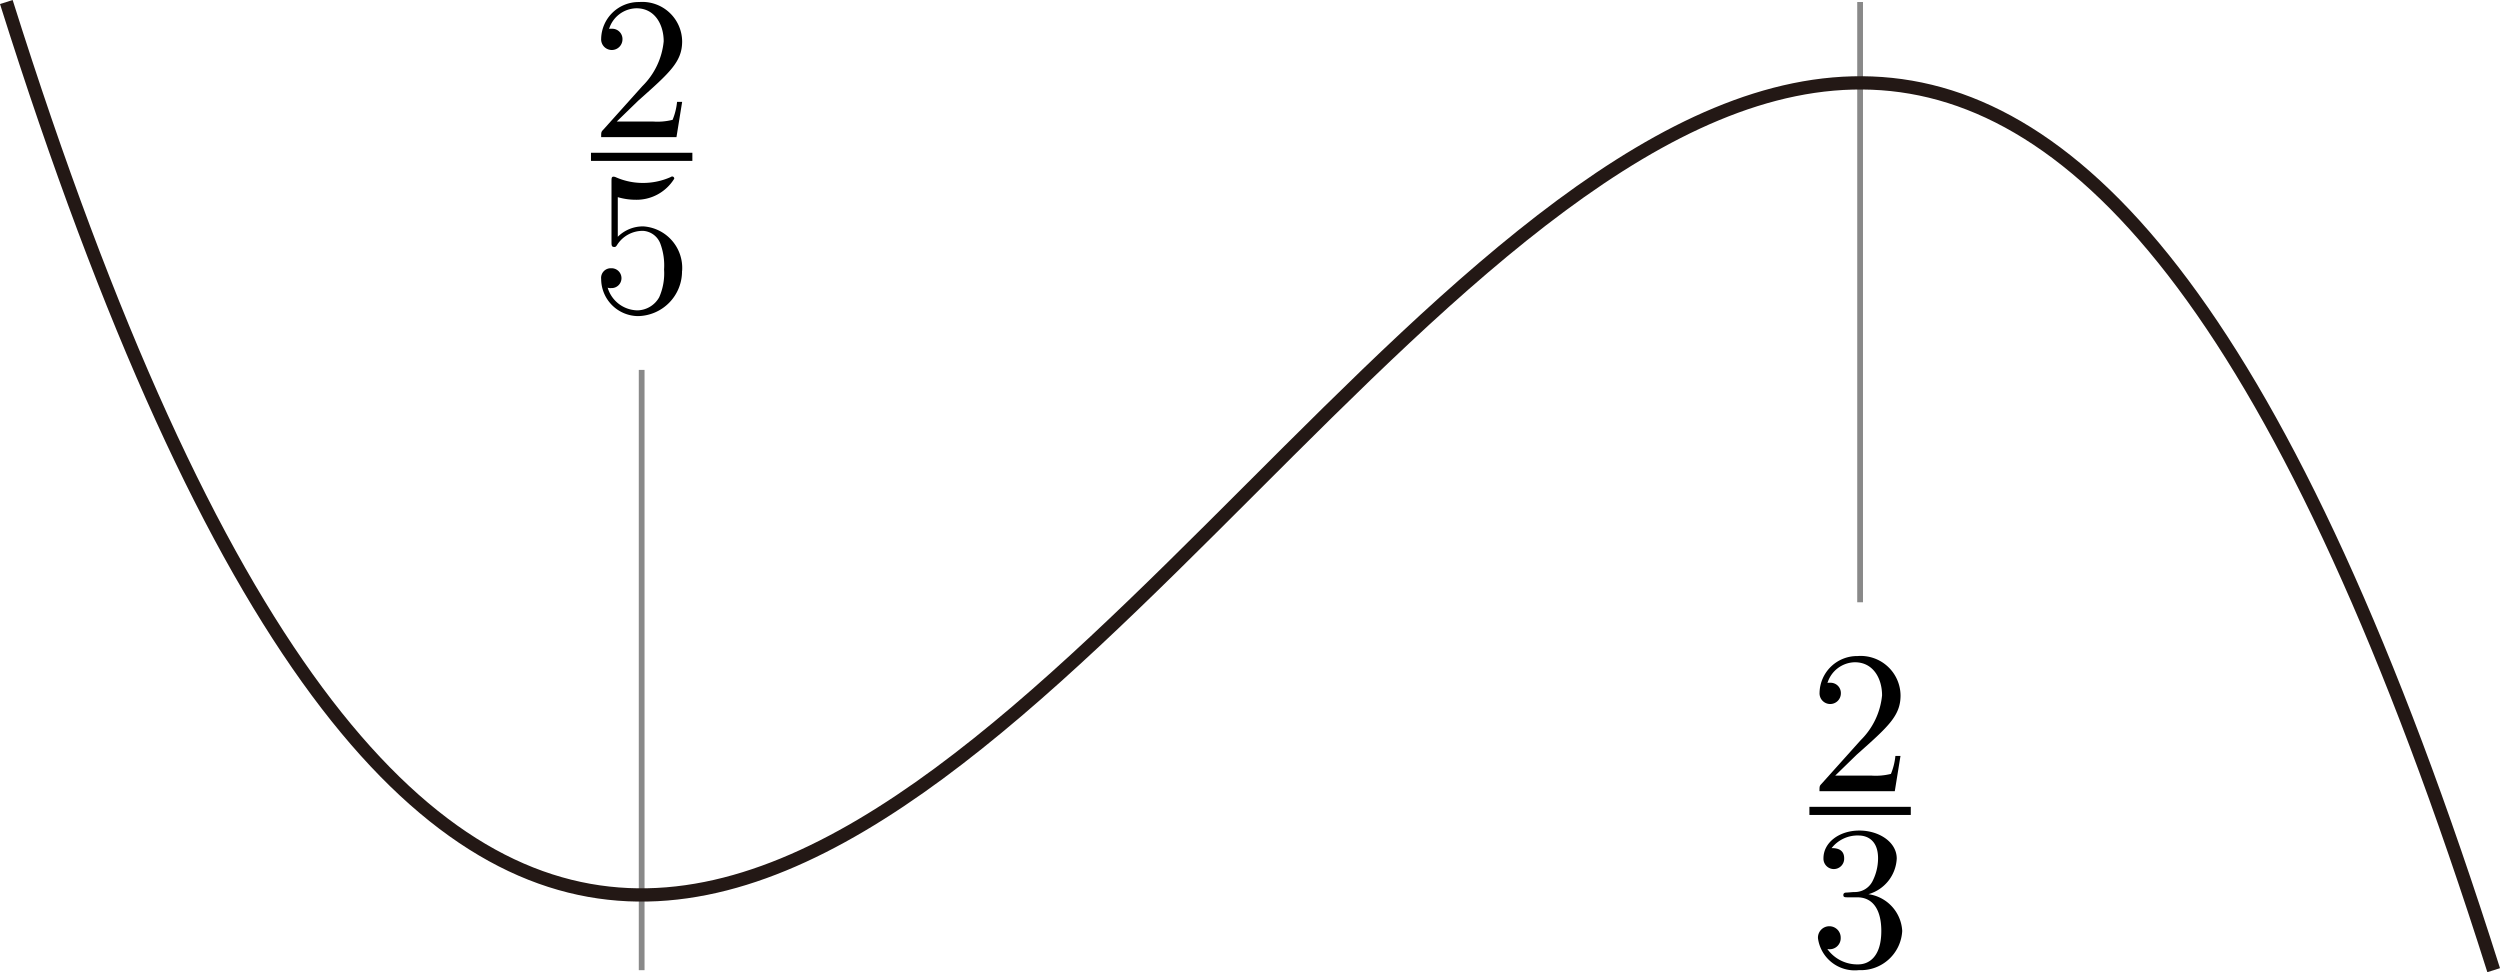<svg xmlns="http://www.w3.org/2000/svg" viewBox="0 0 122.825 47.763"><title>2B_2_05</title><g id="レイヤー_2" data-name="レイヤー 2"><g id="Workplace"><g id="_2B_2_05" data-name="2B_2_05"><line x1="31.525" y1="18.173" x2="31.525" y2="47.665" fill="none" stroke="#898989" stroke-miterlimit="10" stroke-width="0.283"/><line x1="91.387" y1="0.098" x2="91.387" y2="29.59" fill="none" stroke="#898989" stroke-miterlimit="10" stroke-width="0.283"/><path d="M122.514,47.665C81.81-81.112,41.014,129.361.311.1" fill="none" stroke="#231815" stroke-linejoin="bevel" stroke-width="0.652"/><path d="M30.3,5.972,31.36,4.943c1.555-1.38,2.154-1.912,2.154-2.911A1.959,1.959,0,0,0,31.4.1a1.843,1.843,0,0,0-1.865,1.8.524.524,0,1,0,1.047.032.506.506,0,0,0-.528-.52.421.421,0,0,0-.13.009A1.436,1.436,0,0,1,31.27.407c.908,0,1.337.806,1.337,1.625a3.57,3.57,0,0,1-1.048,2.2L29.645,6.366c-.11.112-.11.13-.11.372h3.7l.279-1.733h-.25a3.127,3.127,0,0,1-.219.882,3.056,3.056,0,0,1-.947.085H30.3"/><line x1="29.035" y1="7.705" x2="34.016" y2="7.705" fill="none" stroke="#000" stroke-miterlimit="10" stroke-width="0.399"/><path d="M33.513,13.307a2.046,2.046,0,0,0-1.894-2.184,1.748,1.748,0,0,0-1.267.51V9.686a3.088,3.088,0,0,0,.848.128,2.178,2.178,0,0,0,1.925-1.033.1.1,0,0,0-.1-.11.143.143,0,0,0-.08.031,3.339,3.339,0,0,1-1.356.286,3.285,3.285,0,0,1-1.326-.277.291.291,0,0,0-.12-.031c-.1,0-.1.079-.1.237v2.958c0,.176,0,.259.14.259.07,0,.09-.035.13-.092a1.487,1.487,0,0,1,1.286-.7.972.972,0,0,1,.847.637,3.067,3.067,0,0,1,.18,1.257,2.908,2.908,0,0,1-.239,1.367,1.252,1.252,0,0,1-1.067.645,1.552,1.552,0,0,1-1.466-1.116.377.377,0,0,0,.169.022.488.488,0,1,0,0-.975.474.474,0,0,0-.488.527,1.83,1.83,0,0,0,1.8,1.824,2.2,2.2,0,0,0,2.173-2.224"/><path d="M90.163,38.106l1.057-1.029c1.555-1.38,2.154-1.912,2.154-2.911a1.959,1.959,0,0,0-2.115-1.934,1.843,1.843,0,0,0-1.864,1.8.524.524,0,1,0,1.047.032.506.506,0,0,0-.529-.52.41.41,0,0,0-.129.009,1.436,1.436,0,0,1,1.346-1.016c.908,0,1.336.806,1.336,1.625a3.574,3.574,0,0,1-1.047,2.2L89.5,38.5c-.109.112-.109.13-.109.372h3.7l.28-1.733h-.25a3.127,3.127,0,0,1-.219.882,3.06,3.06,0,0,1-.948.085H90.163"/><line x1="88.896" y1="39.839" x2="93.877" y2="39.839" fill="none" stroke="#000" stroke-miterlimit="10" stroke-width="0.399"/><path d="M91.787,43.934a1.918,1.918,0,0,0,1.4-1.753c0-.818-.878-1.376-1.835-1.376-1.007,0-1.765.6-1.765,1.358a.509.509,0,1,0,1.017.005c0-.5-.468-.5-.618-.5a1.619,1.619,0,0,1,1.326-.62c.409,0,.957.22.957,1.117a2.488,2.488,0,0,1-.279,1.142.974.974,0,0,1-.887.519c-.08,0-.319.026-.389.026s-.15.022-.15.119c0,.114.07.114.239.114h.439c.818,0,1.187.672,1.187,1.652,0,1.358-.688,1.643-1.127,1.643a1.807,1.807,0,0,1-1.525-.755.544.544,0,0,0,.657-.55.559.559,0,1,0-1.117.022,1.821,1.821,0,0,0,2.015,1.565,2.033,2.033,0,0,0,2.124-1.925,1.926,1.926,0,0,0-1.666-1.806"/></g></g></g></svg>